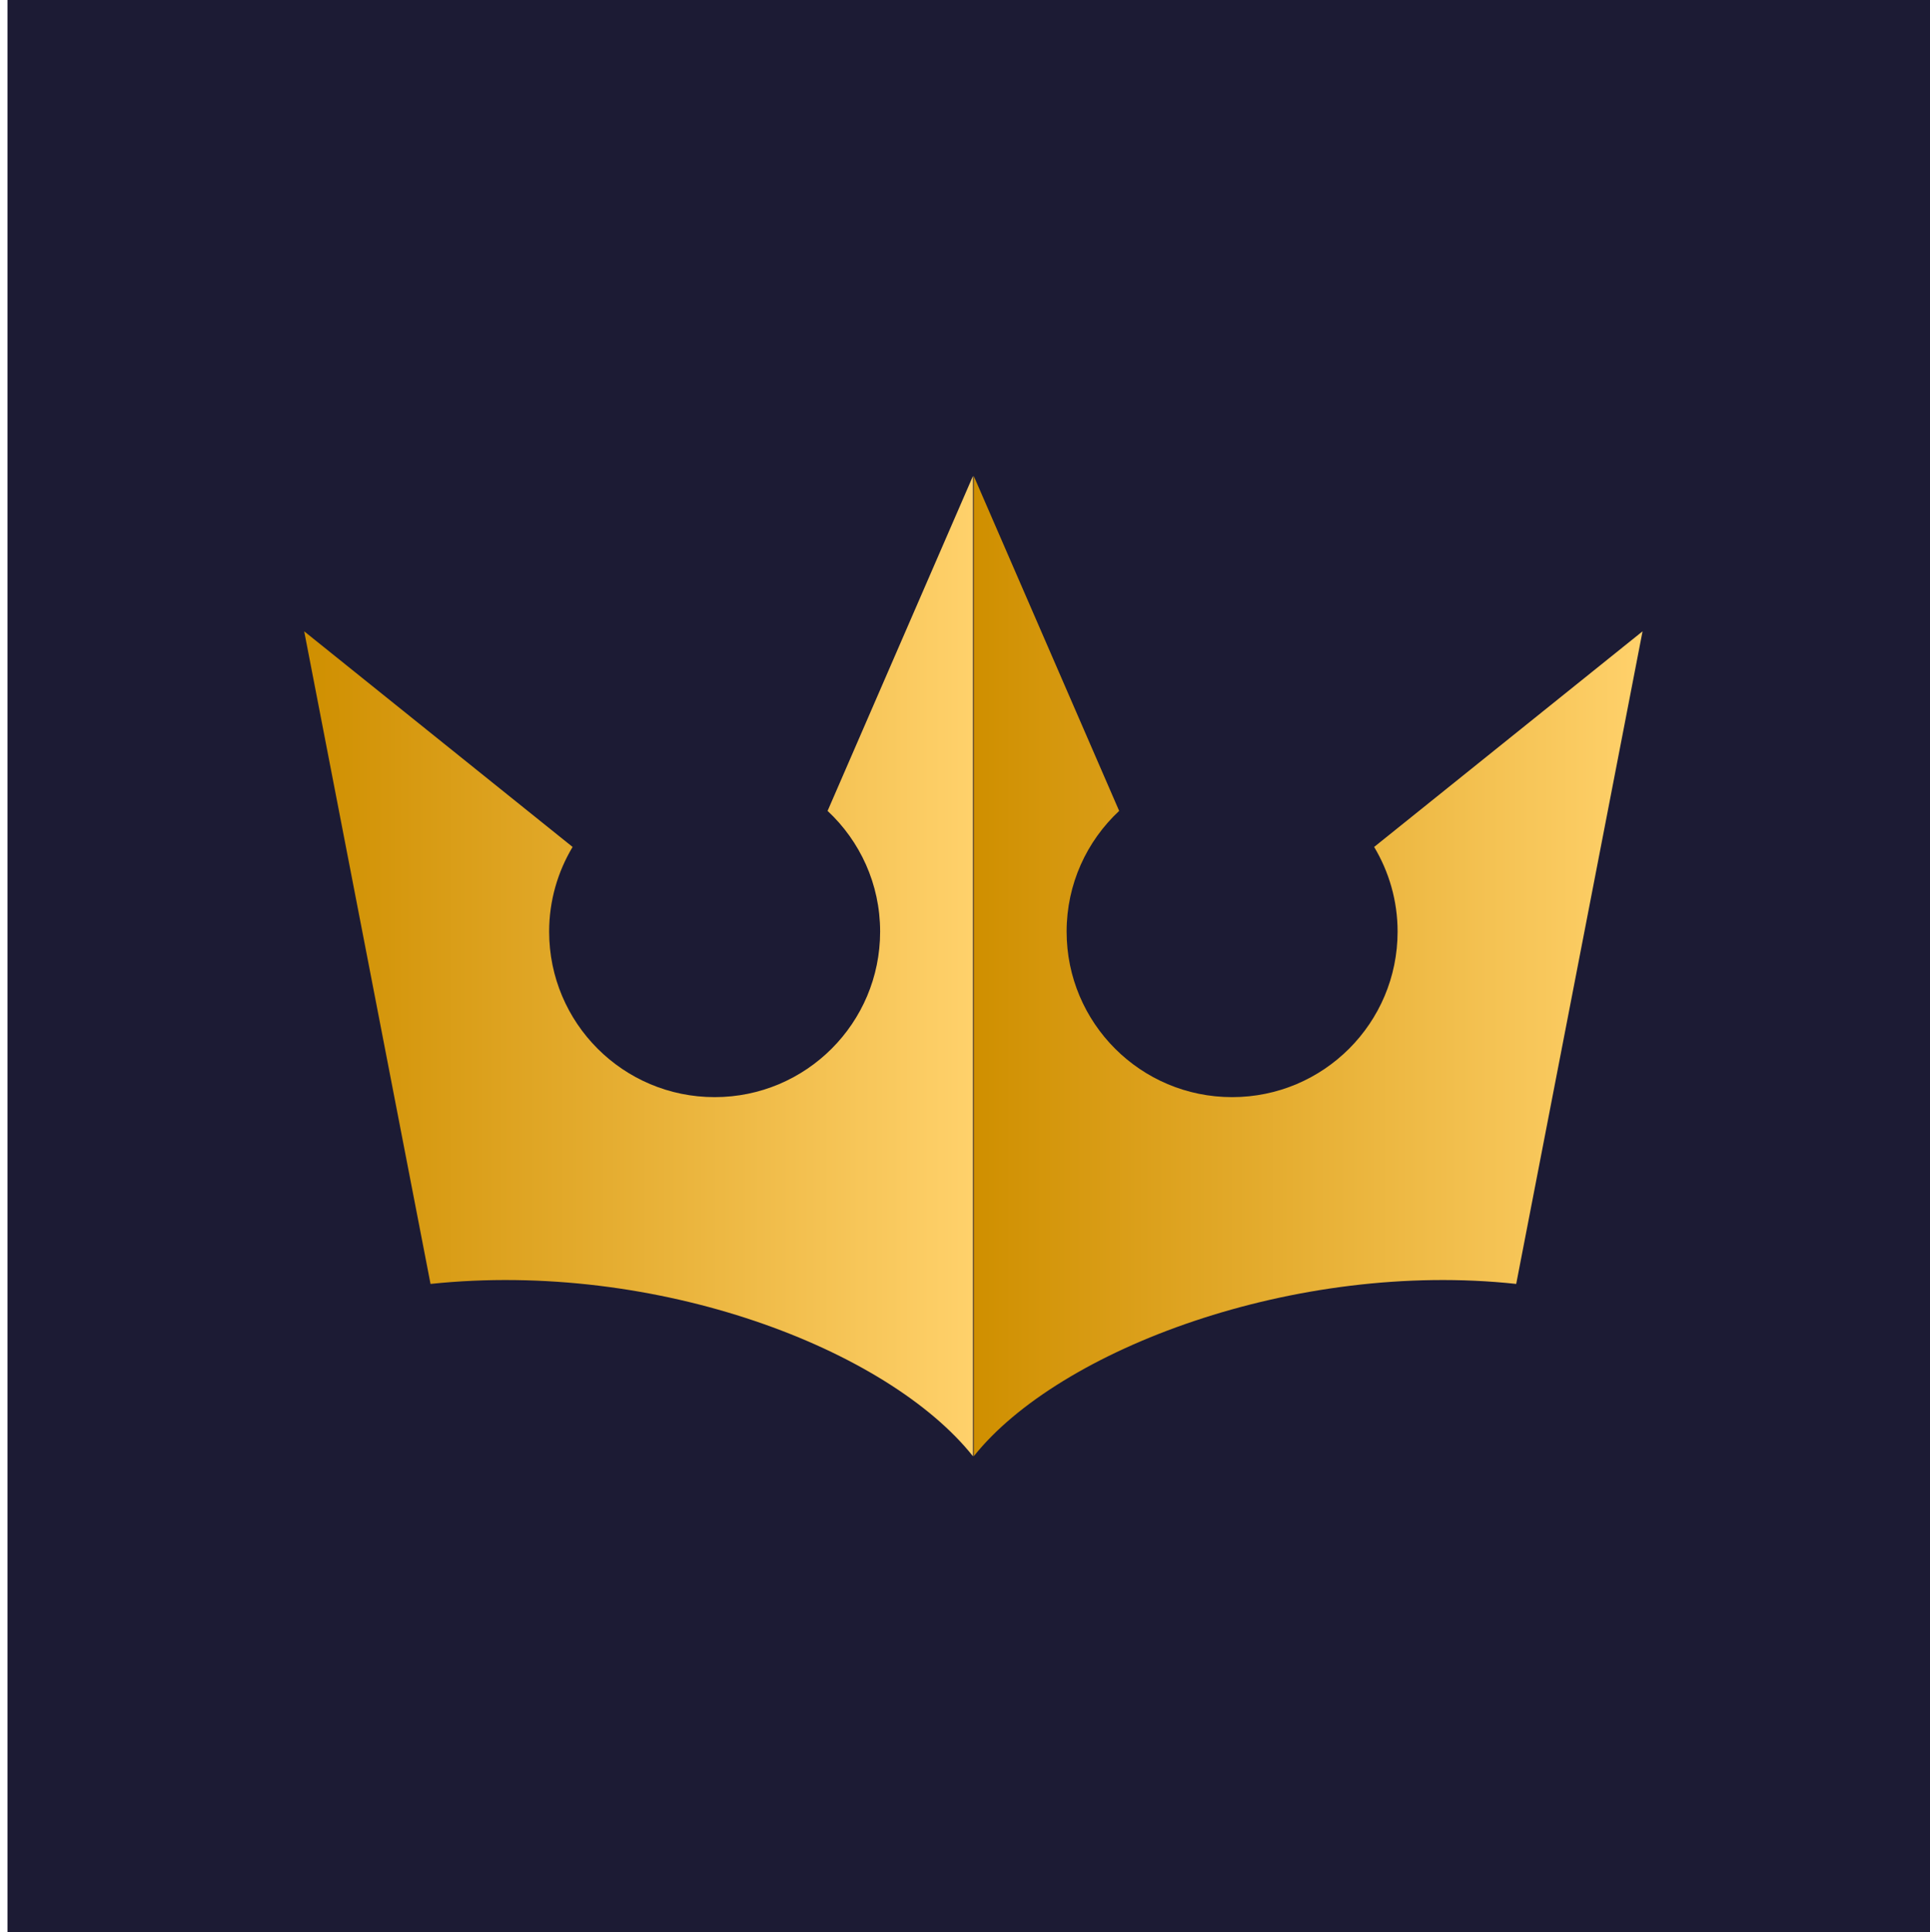 <?xml version="1.0" encoding="UTF-8"?>
<svg id="Layer_1" data-name="Layer 1" xmlns="http://www.w3.org/2000/svg" xmlns:xlink="http://www.w3.org/1999/xlink" viewBox="0 0 149.86 150">
  <defs>
    <style>
      .cls-1 {
        fill: url(#linear-gradient);
      }

      .cls-1, .cls-2, .cls-3 {
        stroke-width: 0px;
      }

      .cls-2 {
        fill: #1c1b34;
      }

      .cls-3 {
        fill: url(#linear-gradient-2);
      }
    </style>
    <linearGradient id="linear-gradient" x1="75.6" y1="75" x2="127.53" y2="75" gradientUnits="userSpaceOnUse">
      <stop offset="0" stop-color="#cf8f00"/>
      <stop offset=".5" stop-color="#e7b035"/>
      <stop offset="1" stop-color="#ffd16b"/>
    </linearGradient>
    <linearGradient id="linear-gradient-2" x1="23.62" y1="75" x2="75.55" y2="75" gradientUnits="userSpaceOnUse">
      <stop offset="0" stop-color="#cf8f00"/>
      <stop offset="1" stop-color="#ffd16b"/>
    </linearGradient>
  </defs>
  <rect class="cls-2" x=".58" y="0" width="150" height="150"/>
  <g>
    <path class="cls-1" d="m106.7,65.75c1.15,1.92,1.82,4.17,1.82,6.57,0,7.1-5.75,12.85-12.85,12.85s-12.85-5.75-12.85-12.85c0-3.7,1.57-7.03,4.08-9.37l-11.29-26v76.1c6.62-8.32,25.01-15.23,42.12-13.38l9.81-50.66-20.83,16.73Z"/>
    <path class="cls-3" d="m44.46,65.75c-1.15,1.92-1.82,4.17-1.82,6.57,0,7.1,5.75,12.85,12.85,12.85,7.1,0,12.85-5.75,12.85-12.85,0-3.7-1.57-7.03-4.08-9.37l11.29-26v76.1c-6.62-8.32-24.52-15.23-42.12-13.38l-9.81-50.66,20.83,16.73Z"/>
  </g>
</svg>